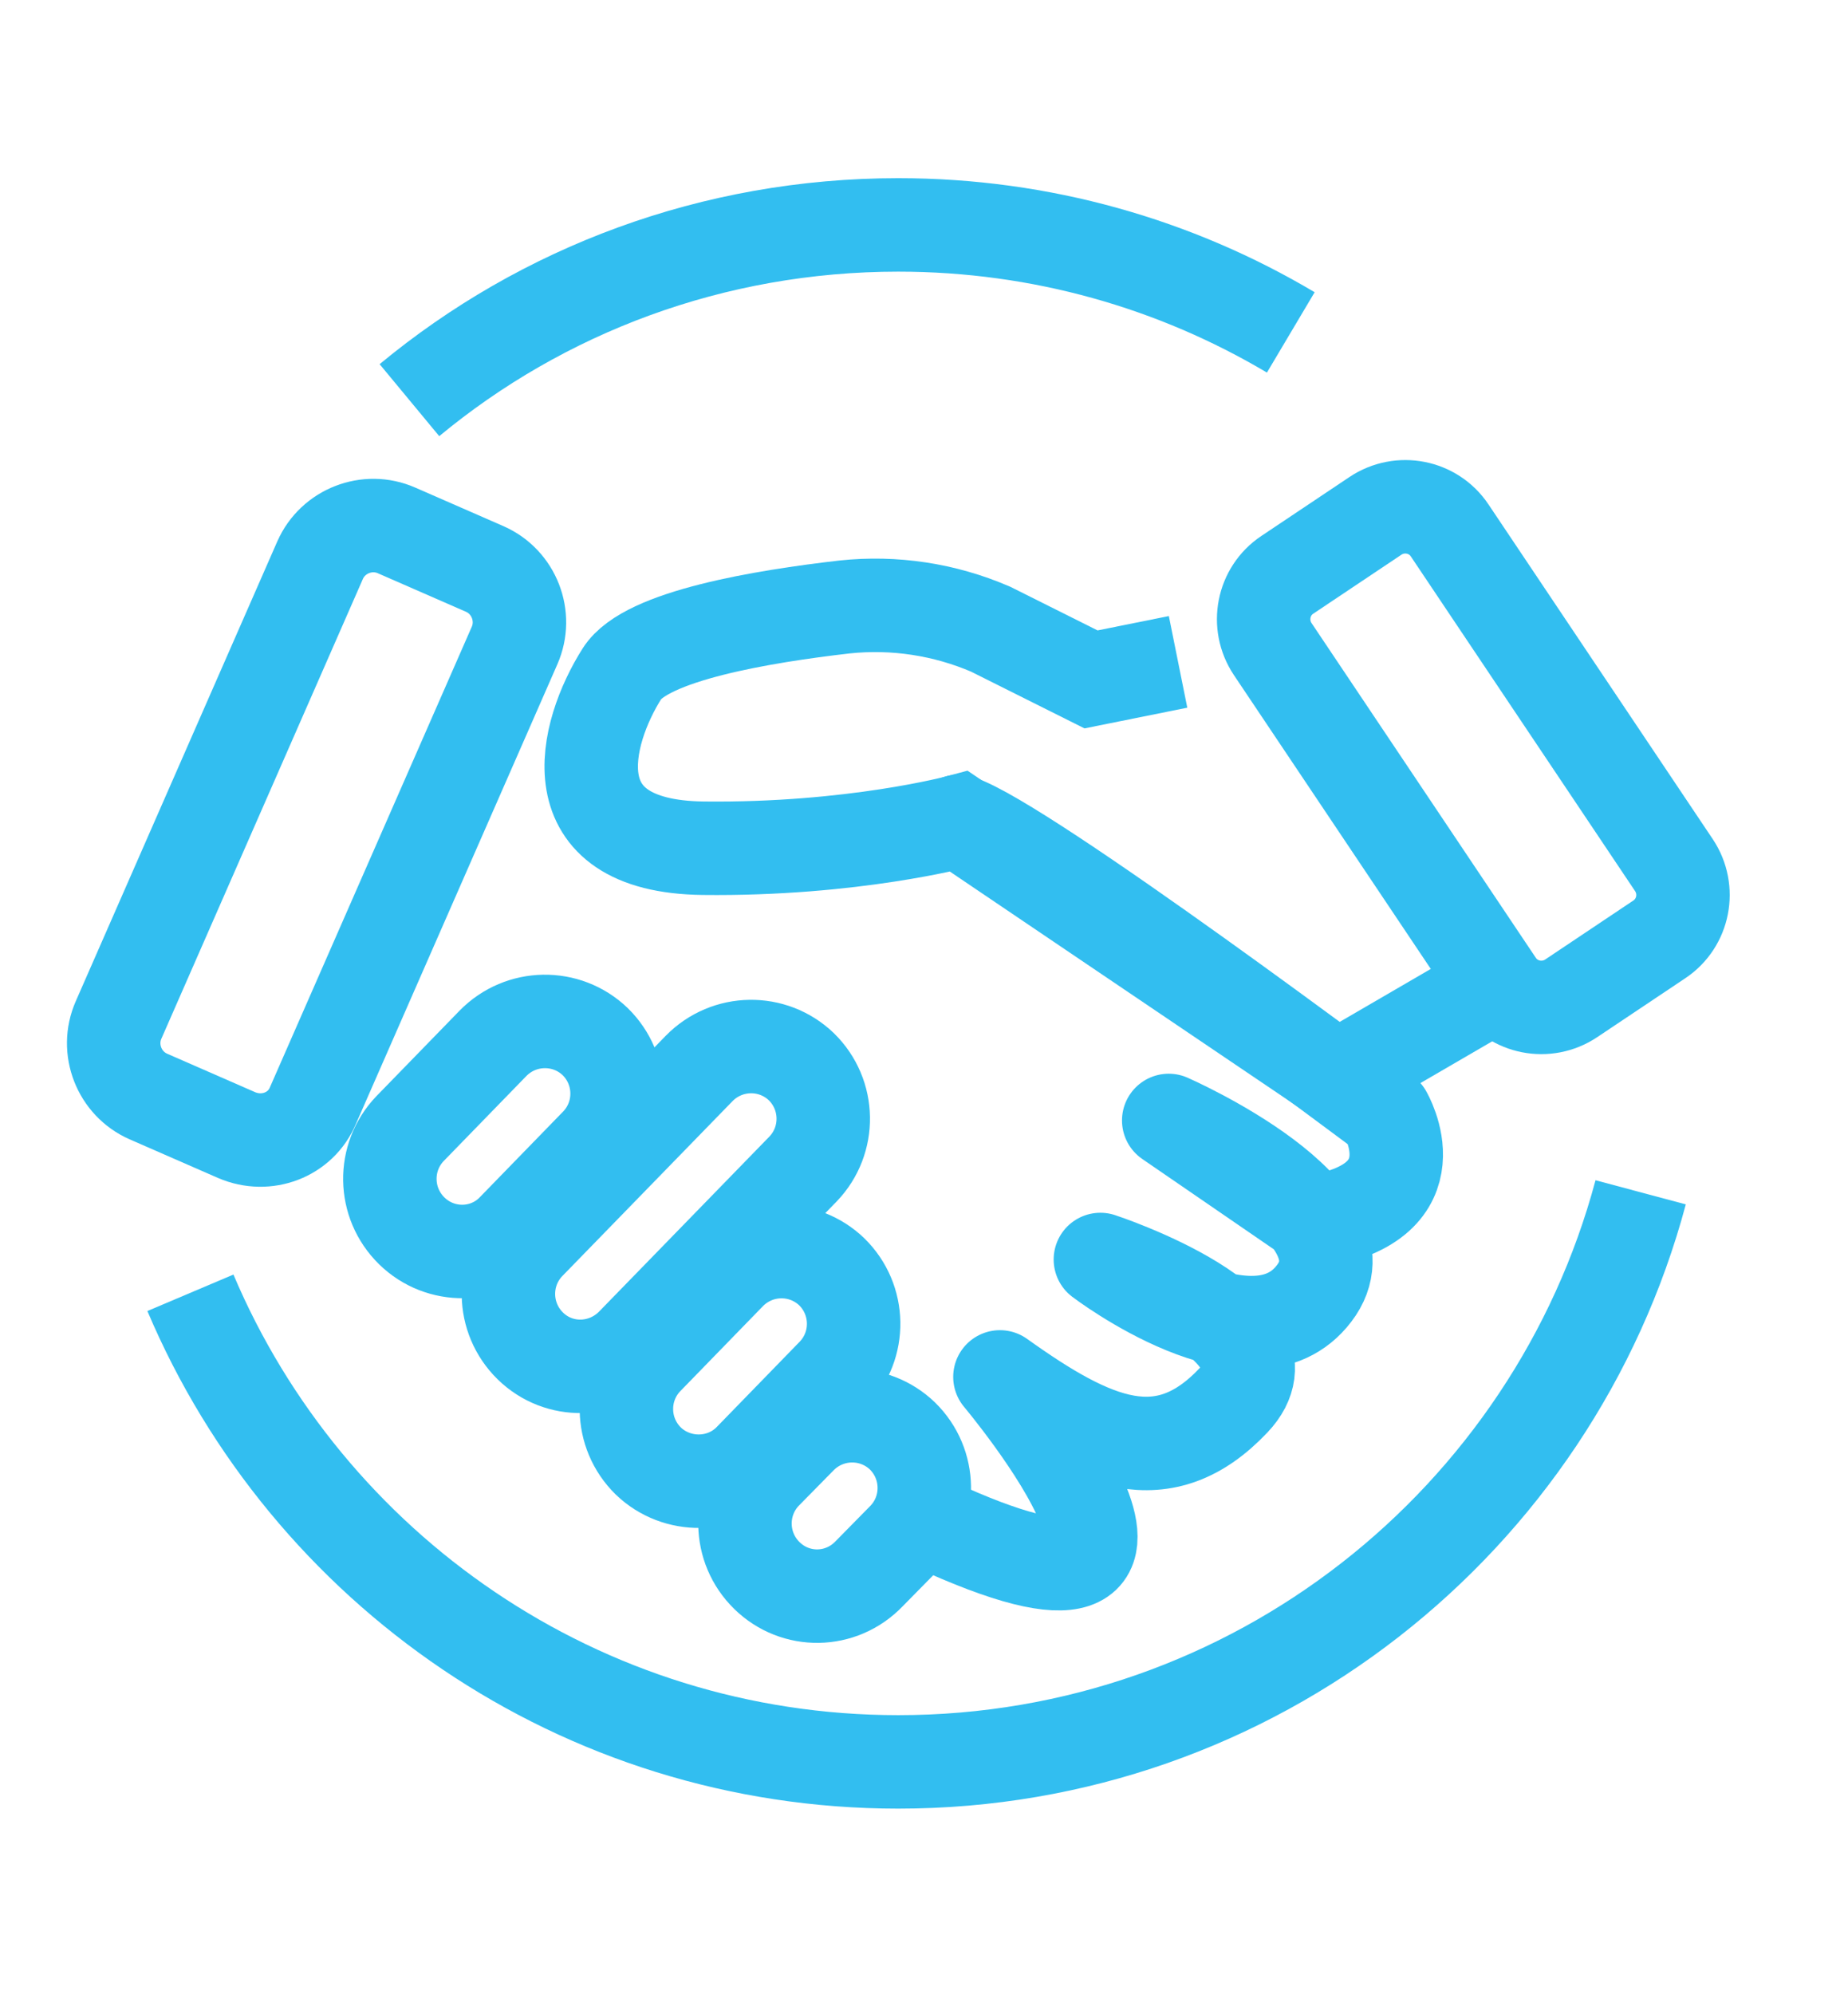 <?xml version="1.0" encoding="UTF-8"?>
<!-- Generator: $$$/GeneralStr/196=Adobe Illustrator 27.6.0, SVG Export Plug-In . SVG Version: 6.00 Build 0)  -->
<svg xmlns="http://www.w3.org/2000/svg" xmlns:xlink="http://www.w3.org/1999/xlink" version="1.1" id="Calque_1" x="0px" y="0px" viewBox="0 0 316.4 341.3" style="enable-background:new 0 0 316.4 341.3;" xml:space="preserve">
<style type="text/css">
	.st0{fill:none;stroke:#32BEF0;stroke-width:16;stroke-miterlimit:10;}
	.st1{fill:none;stroke:#32BEF0;stroke-width:16;stroke-linecap:round;stroke-linejoin:round;stroke-miterlimit:10;}
</style>
<g>
	<g>
		<path class="st0" d="M280.9,204.1c-15,56.1-66.2,97.5-127.1,97.5c-54.5,0-101.2-33.1-121.2-80.3"></path>
		<path class="st0" d="M70.1,68.5c22.7-18.8,51.9-30,83.7-30c24.5,0,47.5,6.7,67.2,18.4"></path>
	</g>
	<g>
		<path class="st0" d="M40.5,194.3l-15.1-6.6c-5-2.2-7.3-8.1-5.1-13.1l34.5-78.7c2.2-5,8.1-7.3,13.1-5.1l15.1,6.6    c5,2.2,7.3,8.1,5.1,13.1l-34.5,78.7C51.5,194.3,45.6,196.5,40.5,194.3z"></path>
		<path class="st0" d="M284.1,160.8l-15.1,10.1c-4.2,2.8-9.9,1.7-12.7-2.5l-38.4-57.3c-2.8-4.2-1.7-9.9,2.5-12.7l15.1-10.1    c4.2-2.8,9.9-1.7,12.7,2.5l38.4,57.3C289.4,152.3,288.3,158,284.1,160.8z"></path>
		<path class="st1" d="M164.1,140.6c11.2,3.6,73.1,50.1,73.1,50.1s8.8,15-11.9,18.4l-25.2-17.3c0,0,35.6,15.6,24.9,29.6    c-10.6,14-36.6-5.8-36.6-5.8s34.8,11.4,22.8,24.1c-12,12.7-23.9,7.5-40-4c0,0,41.8,49.8-11.6,25.1"></path>
		<path class="st0" d="M94,118.9"></path>
		<path class="st0" d="M201.7,113.3l-14.9,3l-17.2-8.6c-7.9-3.4-16.5-4.7-25-3.8c-13.9,1.6-34,4.9-38.1,11.4    c-6.4,10.1-11.7,29.6,13.9,29.9c25.6,0.3,43.8-4.6,43.8-4.6l64.8,43.8l22.7-13.2"></path>
		<g>
			<path class="st0" d="M70.5,210.7L70.5,210.7c-4.9-4.8-5-12.6-0.3-17.5l14.2-14.6c4.8-4.9,12.6-5,17.5-0.3l0,0     c4.9,4.8,5,12.6,0.3,17.5l-14.2,14.6C83.3,215.4,75.4,215.5,70.5,210.7z"></path>
			<path class="st0" d="M111,250.1L111,250.1c-4.9-4.8-5-12.6-0.3-17.5l14.2-14.6c4.8-4.9,12.6-5,17.5-0.3l0,0     c4.9,4.8,5,12.6,0.3,17.5l-14.2,14.6C123.8,254.7,115.9,254.8,111,250.1z"></path>
			<path class="st0" d="M131.3,269.7L131.3,269.7c-4.9-4.8-5-12.6-0.3-17.5l6-6.1c4.8-4.9,12.6-5,17.5-0.3l0,0     c4.9,4.8,5,12.6,0.3,17.5l-6,6.1C144,274.4,136.2,274.5,131.3,269.7z"></path>
			<path class="st0" d="M90.8,230.4L90.8,230.4c-4.9-4.8-5-12.6-0.3-17.5l29.2-30c4.8-4.9,12.6-5,17.5-0.3l0,0     c4.9,4.8,5,12.6,0.3,17.5l-29.2,30C103.5,235,95.7,235.2,90.8,230.4z"></path>
		</g>
	</g>
</g>
</svg>
